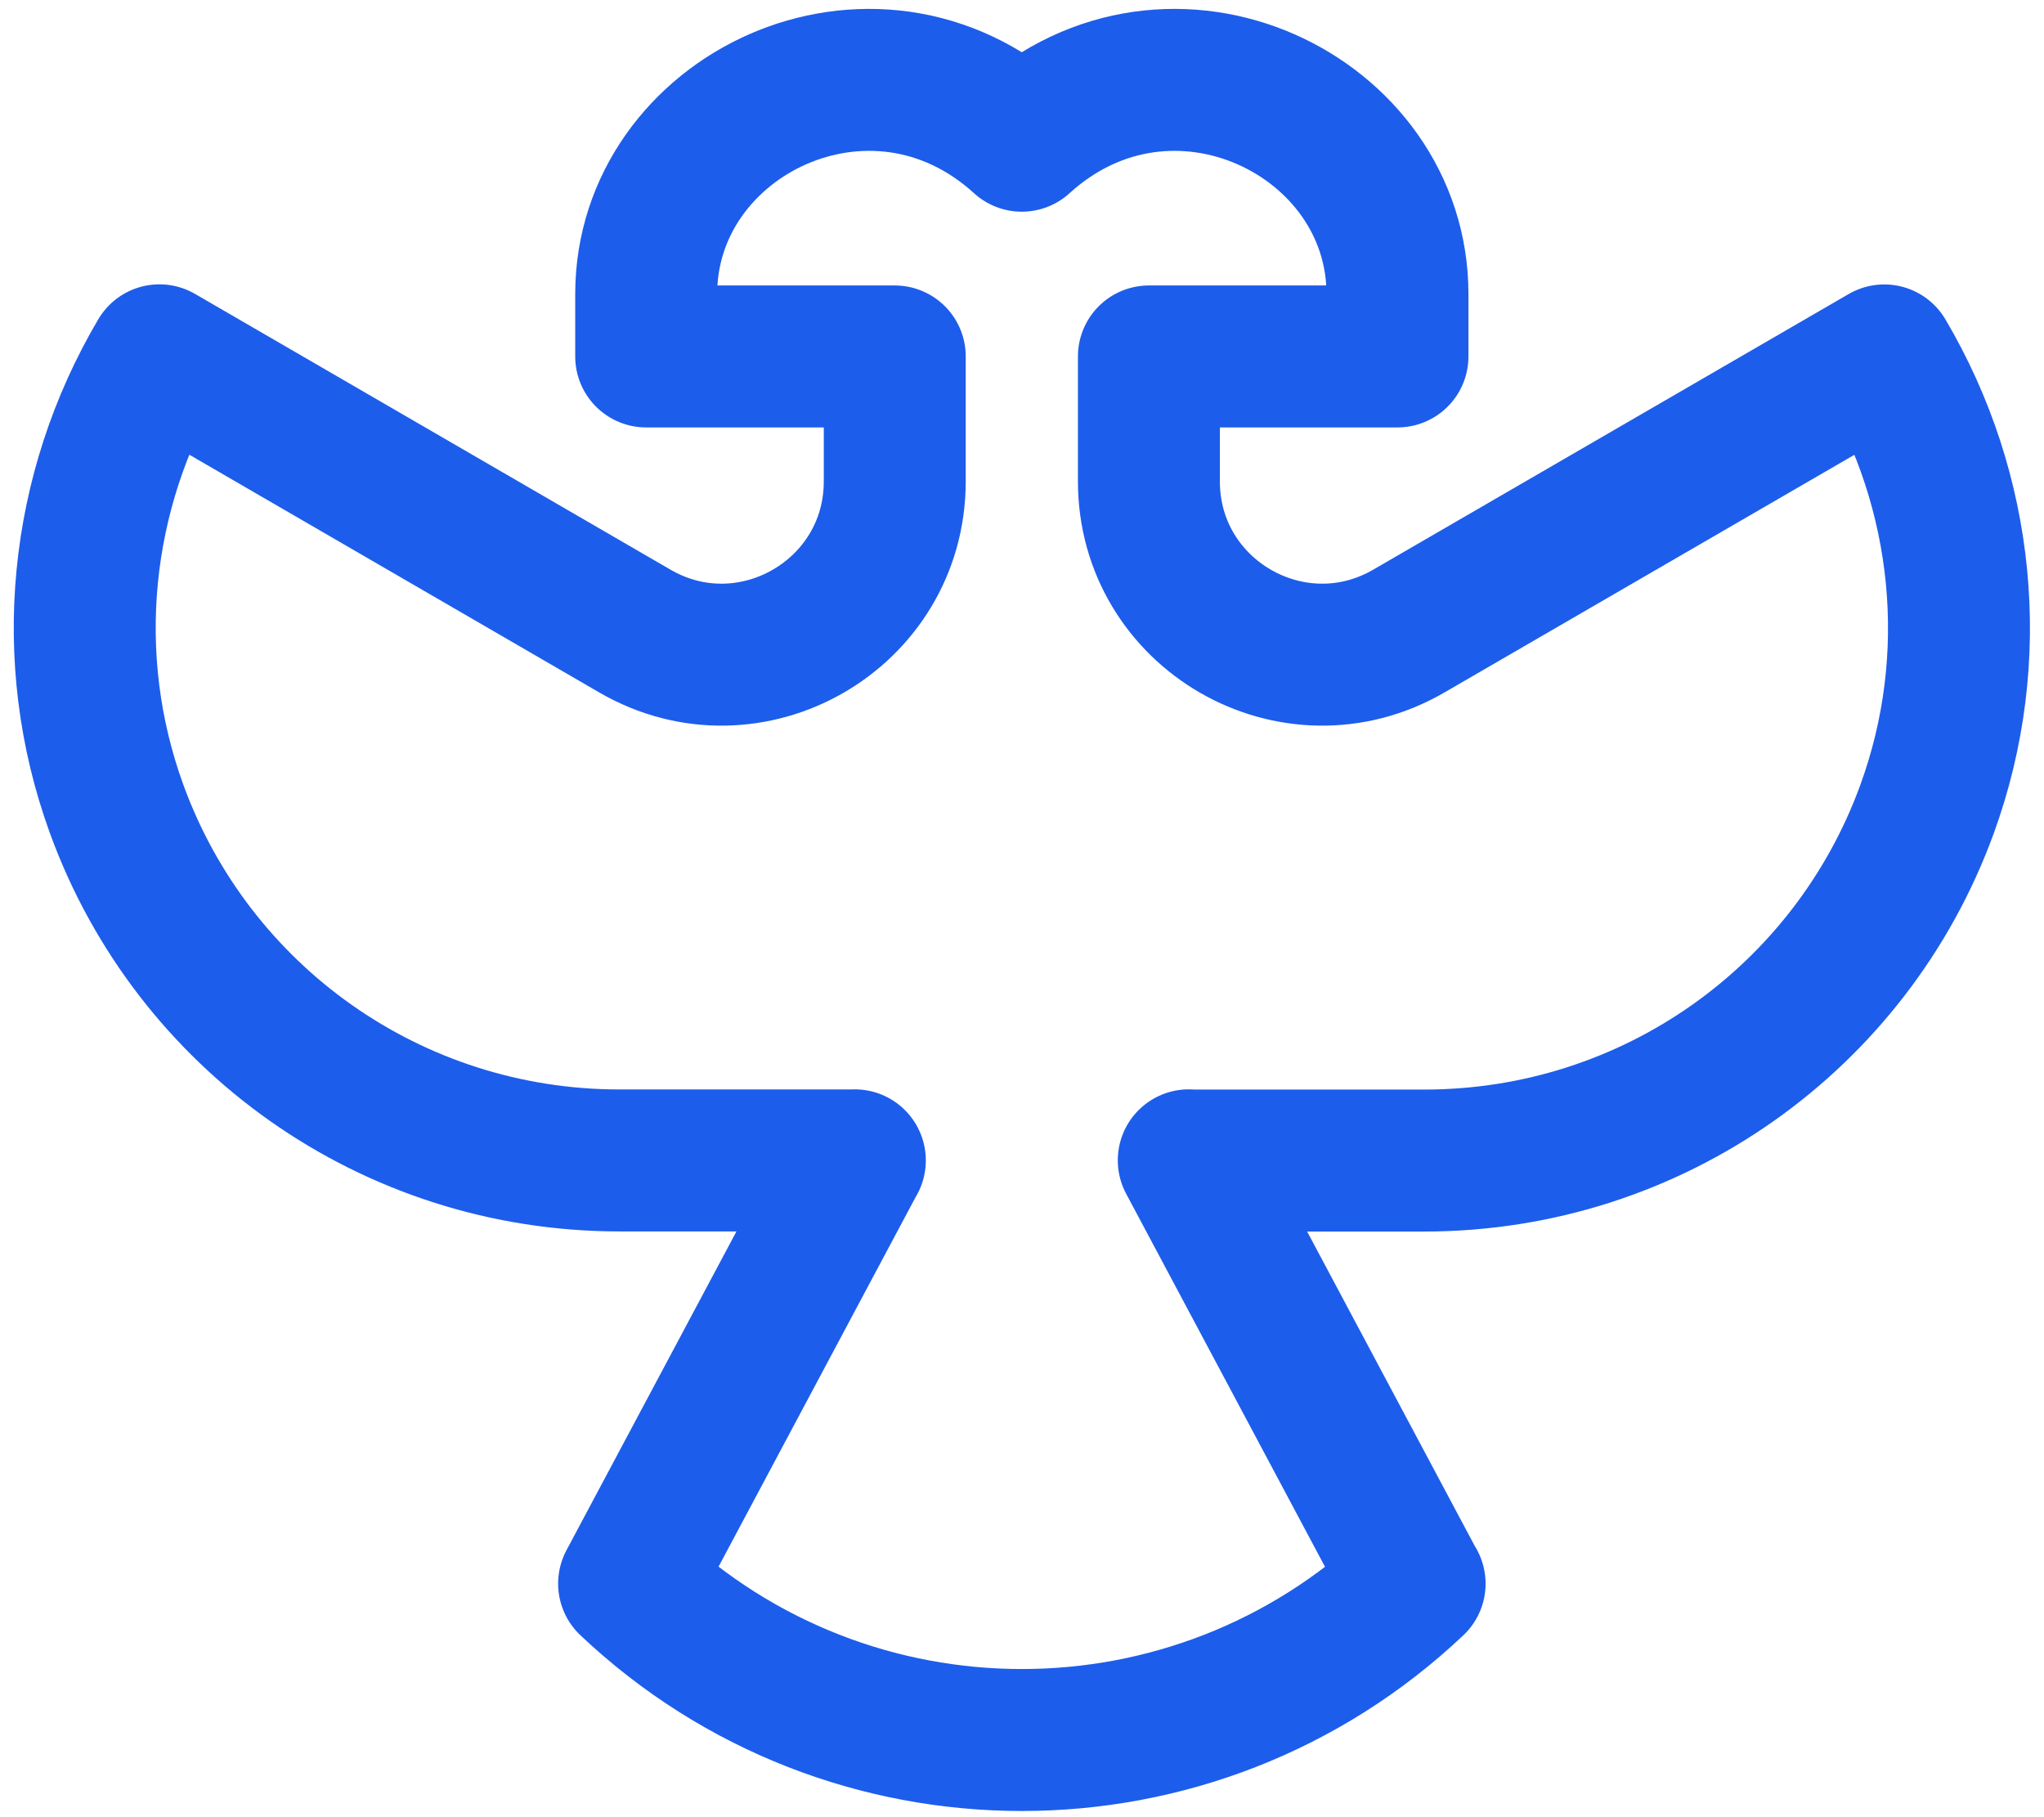 <?xml version="1.0" encoding="UTF-8"?> <svg xmlns="http://www.w3.org/2000/svg" width="36" height="32" viewBox="0 0 36 32" fill="none"><path d="M15.056 20.435H10.912C6.892 20.435 3.393 17.923 2.055 14.248C1.083 11.579 1.393 8.654 2.808 6.257L11.182 11.113C13.214 12.291 15.759 10.824 15.759 8.476V6.277H11.381V5.178C11.381 2.025 15.363 0.08 17.996 2.478C20.631 0.08 24.613 2.025 24.613 5.178V6.277H20.235V8.476C20.235 10.824 22.78 12.291 24.813 11.113L33.187 6.259C34.602 8.655 34.912 11.581 33.94 14.249C32.602 17.924 29.103 20.437 25.083 20.437H20.939M15.055 20.433L11.08 27.887C13.021 29.722 15.508 30.641 17.996 30.641M20.937 20.433L24.911 27.887M17.999 30.641C20.486 30.641 22.974 29.723 24.915 27.888" stroke="#1D5DEB" stroke-width="2.5" stroke-miterlimit="10" stroke-linecap="round" stroke-linejoin="round"></path></svg> 
